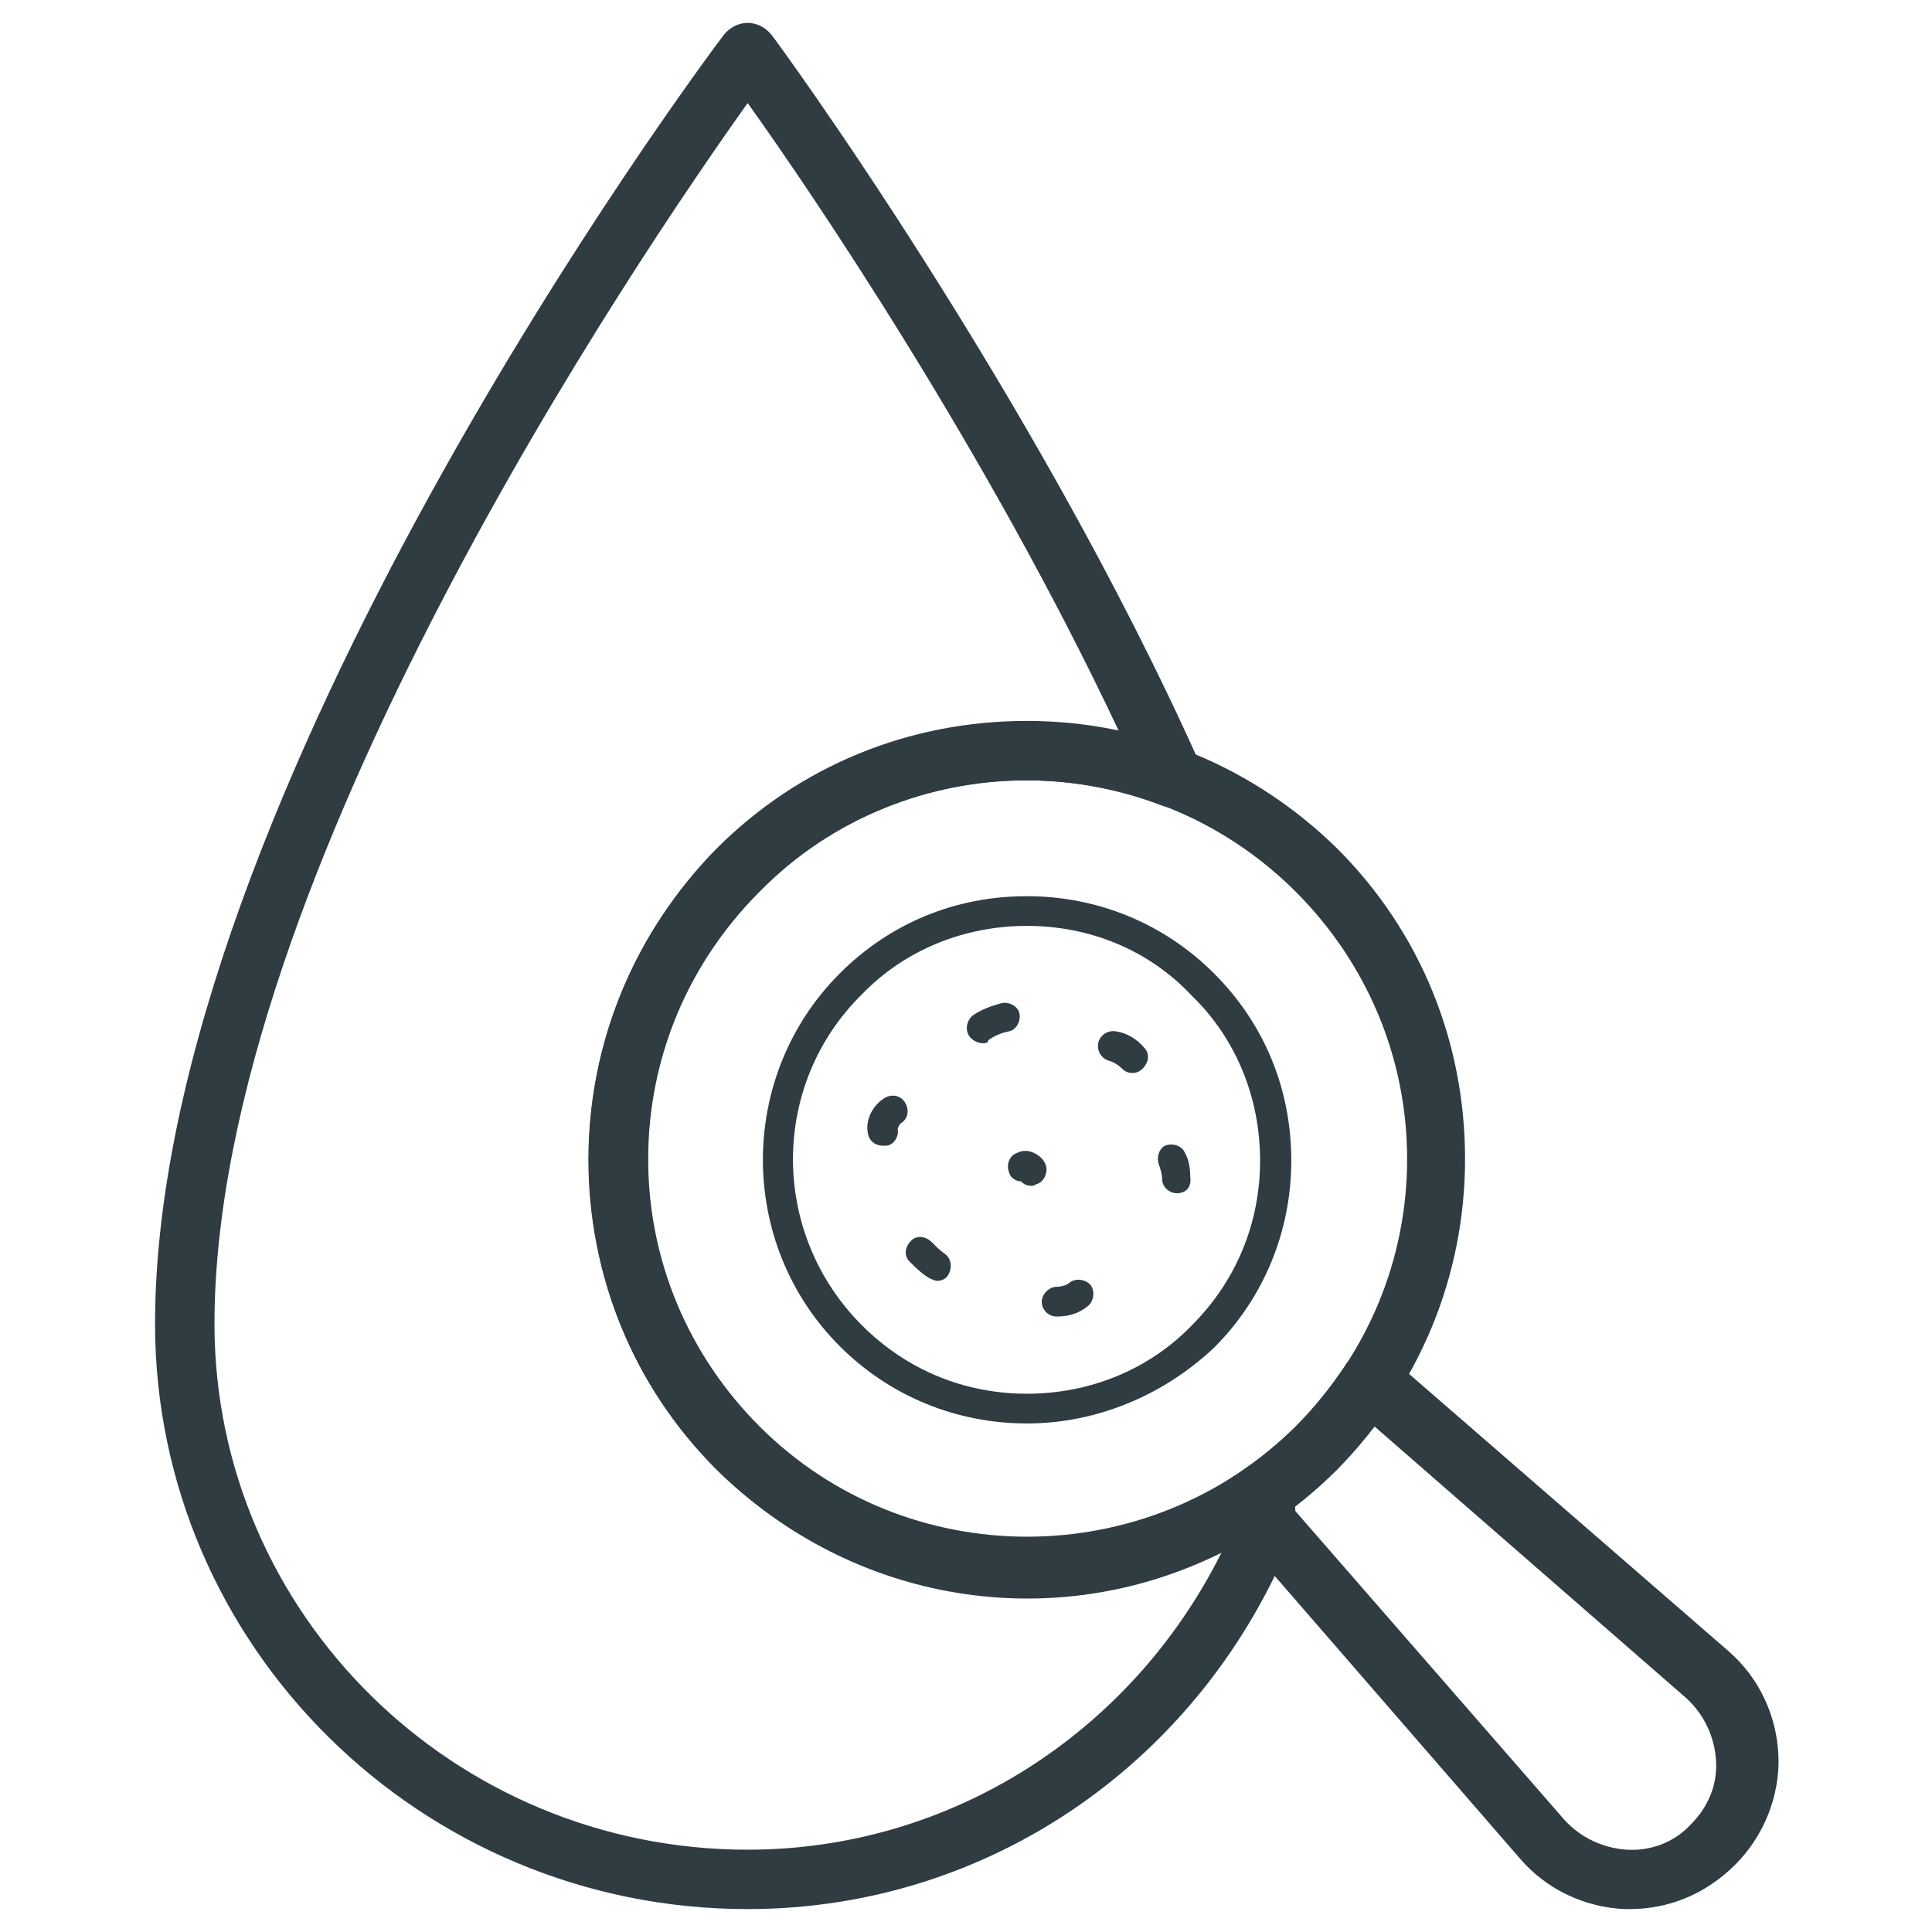 <?xml version="1.0" encoding="UTF-8"?>
<!-- Uploaded to: SVG Repo, www.svgrepo.com, Generator: SVG Repo Mixer Tools -->
<svg width="800px" height="800px" version="1.1" viewBox="144 144 512 512" xmlns="http://www.w3.org/2000/svg">
 <g fill="#2f3c42">
  <path d="m416.14 567.28c-31.094 0-60.223-12.203-82.262-33.852-22.043-22.043-33.852-51.168-33.852-82.262s12.203-60.223 33.852-82.262c22.043-22.043 51.168-33.852 82.262-33.852s60.223 12.203 82.262 33.852c22.043 22.043 33.852 51.168 33.852 82.262 0 31.098-12.203 60.223-33.852 82.266-22.043 22.043-51.168 33.848-82.262 33.848zm0-216.48c-25.586 0-51.562 9.84-70.848 29.52-18.895 18.895-29.52 44.082-29.52 70.848 0 26.766 10.629 51.957 29.52 70.848 38.965 38.965 102.73 38.965 142.09 0 18.895-18.895 29.52-44.082 29.52-70.848 0-26.766-10.629-51.957-29.52-70.848-19.68-19.68-45.66-29.52-71.242-29.52z"/>
  <path d="m416.14 521.23c-18.5 0-36.211-7.086-49.594-20.469-27.16-27.16-27.16-71.637 0-98.793 13.383-13.383 30.699-20.469 49.594-20.469 18.5 0 36.211 7.086 49.594 20.469 13.383 13.383 20.469 30.699 20.469 49.594 0 18.5-7.086 36.211-20.469 49.594-13.383 12.598-31.094 20.074-49.594 20.074zm0-131.86c-16.531 0-32.273 6.297-43.691 18.105-24.402 24.012-24.402 63.371 0 87.773 11.809 11.809 27.16 18.105 43.691 18.105s32.273-6.297 43.691-18.105c11.809-11.809 18.105-27.16 18.105-43.691s-6.297-32.273-18.105-43.691c-11.418-12.199-27.16-18.496-43.691-18.496z"/>
  <path d="m377.96 447.62c-1.969 0-3.543-1.18-3.938-3.148-0.789-3.543 1.18-7.477 4.328-9.445 1.969-1.18 4.328-0.789 5.512 1.18 1.18 1.969 0.789 4.328-1.18 5.512-0.395 0.395-0.789 1.18-0.789 1.574 0.395 1.969-1.18 4.328-3.148 4.328h-0.785z"/>
  <path d="m404.33 420.46c-1.18 0-2.754-0.789-3.543-1.969-1.18-1.969-0.395-4.328 1.18-5.512 2.363-1.574 4.723-2.363 7.477-3.148 1.969-0.395 4.328 0.789 4.723 2.754 0.395 1.969-0.789 4.328-2.754 4.723-1.969 0.395-3.938 1.18-5.512 2.363 0.004 0.789-0.781 0.789-1.57 0.789z"/>
  <path d="m444.08 428.34c-1.18 0-1.969-0.395-2.754-1.18-0.789-0.789-1.969-1.574-3.148-1.969-1.969-0.395-3.543-2.363-3.148-4.723 0.395-1.969 2.363-3.543 4.723-3.148 2.754 0.395 5.512 1.969 7.477 4.328 1.574 1.574 1.18 3.938-0.395 5.512-0.785 0.789-1.574 1.18-2.754 1.18z"/>
  <path d="m455.89 460.22c-1.969 0-3.938-1.574-3.938-3.938 0-1.18-0.395-2.363-0.789-3.543-0.789-1.969 0-4.328 1.574-5.117 1.969-0.789 4.328 0 5.117 1.574 1.18 1.969 1.574 4.328 1.574 6.691 0.395 2.758-1.18 4.332-3.539 4.332z"/>
  <path d="m417.32 458.25c-1.18 0-1.969-0.395-2.754-1.18-1.18 0-2.754-0.789-3.148-2.363-0.789-1.969 0-4.328 1.969-5.117 1.574-0.789 3.148-0.789 4.723 0 1.574 0.789 2.754 1.969 3.148 3.543 0.395 1.969-0.789 4.328-2.754 4.723-0.395 0.395-0.789 0.395-1.184 0.395z"/>
  <path d="m424.01 492.89c-2.363 0-3.938-1.969-3.938-3.938s1.969-3.938 3.938-3.938c1.18 0 2.754-0.395 3.543-1.18 1.574-1.18 4.328-0.789 5.512 0.789 1.18 1.574 0.789 4.328-0.789 5.512-2.359 1.969-5.117 2.754-8.266 2.754z"/>
  <path d="m392.52 483.44c-0.789 0-1.574-0.395-2.363-0.789-1.969-1.18-3.543-2.754-5.117-4.328-1.574-1.574-1.18-3.938 0.395-5.512 1.574-1.574 3.938-1.18 5.512 0.395 1.18 1.18 2.363 2.363 3.543 3.148 1.574 1.18 1.969 3.543 0.789 5.512-0.395 0.789-1.578 1.574-2.758 1.574z"/>
  <path d="m575.94 649.93h-1.18c-10.629-0.395-20.859-5.117-27.945-13.383l-77.539-89.348c-1.574-1.574-2.363-3.938-1.969-6.297 0.395-2.363 1.574-4.328 3.543-5.512 5.902-3.938 11.414-8.266 16.531-13.383 5.117-5.117 9.445-10.629 13.383-16.531 1.18-1.969 3.148-3.148 5.512-3.543 2.363-0.395 4.723 0.395 6.297 1.969l89.348 77.539c8.266 7.086 12.988 17.32 13.383 27.945 0.395 10.629-3.938 21.254-11.414 28.734-7.875 7.875-17.715 11.809-27.949 11.809zm-89.348-106.27 72.027 82.656c4.328 4.723 10.234 7.477 16.531 7.871 6.297 0.395 12.594-1.969 16.926-6.691 4.723-4.723 7.086-10.629 6.691-16.926s-3.148-12.203-7.871-16.531l-82.656-72.027c-3.148 3.938-6.691 7.871-10.234 11.414-3.543 3.543-7.477 7.086-11.414 10.234z"/>
  <path d="m342.14 649.93c-86.594 0-157.05-69.668-157.05-155.08 0-139.34 144.45-333.38 150.75-341.64 1.574-1.969 3.938-3.148 6.297-3.148 2.363 0 4.723 1.18 6.297 3.148 0.789 0.789 69.668 94.859 113.75 193.65 1.18 2.754 0.789 6.297-1.574 8.66-2.363 2.363-5.512 3.148-8.66 1.969-37-14.168-79.113-5.512-107.06 22.828-38.965 38.965-38.965 102.73 0 142.09 35.031 35.031 89.742 39.359 129.89 10.234 2.363-1.574 5.512-1.969 7.871-0.789 2.754 1.18 4.328 3.938 4.328 6.691l0.395 7.871c0 1.18 0 2.363-0.395 3.543-24.004 60.613-80.684 99.973-144.84 99.973zm0-478.62c-28.34 39.754-141.3 205.46-141.3 323.54 0 76.754 63.371 139.34 141.3 139.34 53.531 0 101.55-30.699 125.56-78.719-44.082 22.043-97.613 13.777-133.82-22.043-45.266-45.266-45.266-118.87 0-164.13 27.945-27.945 68.488-39.754 106.66-31.488-35.031-74.391-81.477-142.88-98.398-166.49z"/>
 </g>
</svg>